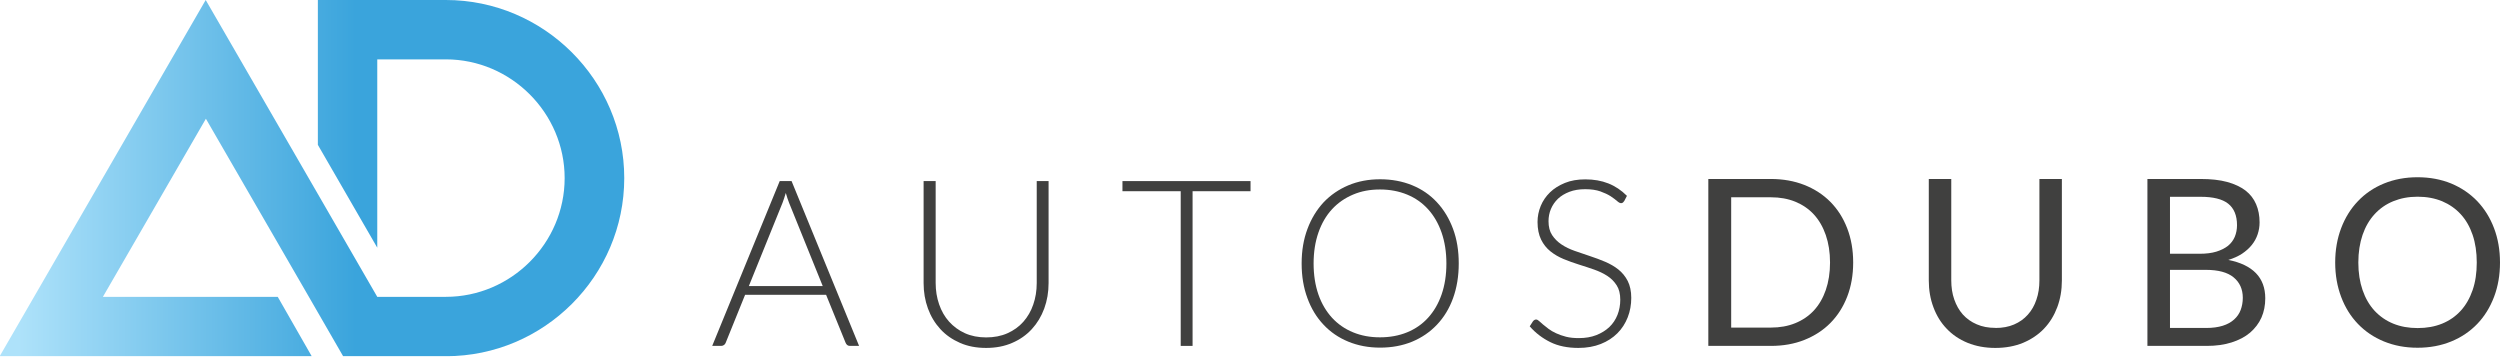 <svg width="300" height="43" viewBox="0 0 300 43" fill="none" xmlns="http://www.w3.org/2000/svg">
<g clip-path="url(#clip0_1_229)">
<path d="M103.101 41.508H101.99C101.863 41.508 101.747 41.473 101.666 41.404C101.585 41.334 101.516 41.242 101.47 41.126L99.132 35.378H89.411L87.085 41.126C87.05 41.23 86.981 41.323 86.888 41.392C86.796 41.462 86.68 41.508 86.552 41.508H85.465L93.566 21.731H94.989L103.09 41.508H103.101ZM89.862 34.326H98.727L94.688 24.334C94.619 24.172 94.561 23.998 94.491 23.79C94.422 23.593 94.364 23.374 94.295 23.154C94.225 23.374 94.167 23.593 94.098 23.79C94.028 23.986 93.971 24.172 93.901 24.345L89.862 34.326Z" fill="#40403F"/>
<path d="M118.331 40.49C119.28 40.49 120.137 40.328 120.889 39.993C121.641 39.657 122.278 39.206 122.798 38.617C123.319 38.027 123.724 37.333 123.99 36.546C124.268 35.748 124.407 34.893 124.407 33.967V21.731H125.83V33.967C125.83 35.054 125.657 36.072 125.31 37.021C124.962 37.969 124.465 38.79 123.817 39.496C123.169 40.201 122.382 40.756 121.456 41.149C120.53 41.554 119.489 41.751 118.331 41.751C117.174 41.751 116.132 41.554 115.207 41.149C114.281 40.745 113.494 40.201 112.846 39.496C112.198 38.79 111.7 37.969 111.353 37.021C111.006 36.072 110.832 35.054 110.832 33.967V21.731H112.279V33.944C112.279 34.87 112.418 35.725 112.695 36.523C112.973 37.321 113.367 38.015 113.887 38.593C114.408 39.172 115.045 39.646 115.785 39.981C116.526 40.317 117.382 40.49 118.343 40.49H118.331Z" fill="#40403F"/>
<path d="M150.064 21.731V22.946H143.109V41.508H141.685V22.946H134.695V21.731H150.064Z" fill="#40403F"/>
<path d="M175.049 31.62C175.049 33.146 174.818 34.534 174.366 35.783C173.915 37.032 173.267 38.085 172.434 38.964C171.601 39.843 170.605 40.525 169.46 40.999C168.314 41.473 167.018 41.716 165.617 41.716C164.217 41.716 162.956 41.473 161.798 40.999C160.641 40.525 159.646 39.843 158.824 38.964C157.991 38.085 157.343 37.021 156.892 35.783C156.429 34.534 156.197 33.158 156.197 31.62C156.197 30.082 156.429 28.717 156.892 27.479C157.355 26.23 158.003 25.178 158.824 24.287C159.658 23.408 160.653 22.726 161.798 22.24C162.944 21.755 164.229 21.512 165.617 21.512C167.006 21.512 168.302 21.755 169.46 22.229C170.617 22.703 171.612 23.385 172.434 24.276C173.267 25.166 173.904 26.23 174.366 27.468C174.829 28.717 175.049 30.093 175.049 31.608V31.62ZM173.568 31.62C173.568 30.244 173.371 29.006 172.989 27.907C172.607 26.809 172.063 25.872 171.369 25.108C170.675 24.345 169.842 23.755 168.858 23.351C167.874 22.946 166.786 22.738 165.594 22.738C164.402 22.738 163.349 22.934 162.366 23.351C161.382 23.767 160.549 24.345 159.843 25.108C159.137 25.872 158.593 26.809 158.211 27.907C157.829 29.006 157.632 30.244 157.632 31.62C157.632 32.996 157.829 34.245 158.211 35.344C158.593 36.443 159.148 37.368 159.843 38.131C160.549 38.894 161.382 39.473 162.366 39.877C163.349 40.282 164.414 40.479 165.594 40.479C166.775 40.479 167.874 40.282 168.858 39.877C169.842 39.473 170.675 38.894 171.369 38.131C172.063 37.368 172.607 36.443 172.989 35.344C173.371 34.245 173.568 33.008 173.568 31.62Z" fill="#40403F"/>
<path d="M194.885 24.137C194.804 24.299 194.676 24.38 194.526 24.38C194.398 24.38 194.248 24.299 194.051 24.126C193.855 23.952 193.6 23.767 193.276 23.547C192.952 23.339 192.535 23.143 192.049 22.969C191.563 22.796 190.95 22.703 190.232 22.703C189.515 22.703 188.878 22.807 188.334 23.015C187.79 23.224 187.328 23.501 186.957 23.848C186.587 24.207 186.309 24.611 186.112 25.074C185.916 25.537 185.823 26.034 185.823 26.543C185.823 27.214 185.962 27.769 186.251 28.208C186.541 28.648 186.911 29.018 187.374 29.33C187.837 29.642 188.369 29.897 188.959 30.105C189.55 30.313 190.163 30.521 190.788 30.729C191.413 30.938 192.026 31.157 192.616 31.412C193.207 31.666 193.739 31.967 194.202 32.337C194.665 32.707 195.047 33.17 195.324 33.713C195.602 34.257 195.752 34.939 195.752 35.749C195.752 36.558 195.614 37.356 195.324 38.085C195.035 38.814 194.63 39.45 194.086 39.993C193.542 40.537 192.882 40.965 192.096 41.277C191.309 41.589 190.417 41.751 189.411 41.751C188.103 41.751 186.98 41.52 186.043 41.057C185.106 40.595 184.272 39.97 183.566 39.16L183.96 38.548C184.076 38.409 184.203 38.339 184.353 38.339C184.434 38.339 184.55 38.397 184.677 38.513C184.805 38.629 184.967 38.767 185.152 38.929C185.337 39.091 185.569 39.265 185.823 39.461C186.078 39.658 186.39 39.831 186.737 39.993C187.085 40.155 187.478 40.294 187.929 40.41C188.381 40.525 188.89 40.572 189.457 40.572C190.244 40.572 190.938 40.456 191.563 40.213C192.177 39.97 192.697 39.646 193.125 39.242C193.554 38.837 193.878 38.339 194.098 37.784C194.317 37.229 194.433 36.616 194.433 35.968C194.433 35.275 194.294 34.696 194.005 34.245C193.716 33.794 193.345 33.413 192.882 33.112C192.42 32.811 191.887 32.557 191.297 32.349C190.707 32.14 190.093 31.944 189.469 31.747C188.844 31.551 188.23 31.331 187.64 31.088C187.05 30.845 186.517 30.533 186.055 30.163C185.592 29.793 185.21 29.319 184.932 28.752C184.654 28.185 184.504 27.48 184.504 26.635C184.504 25.976 184.631 25.34 184.886 24.715C185.14 24.102 185.511 23.559 185.997 23.085C186.483 22.611 187.085 22.241 187.79 21.951C188.496 21.662 189.318 21.523 190.232 21.523C191.262 21.523 192.177 21.685 192.998 22.009C193.82 22.333 194.561 22.83 195.232 23.501L194.896 24.149L194.885 24.137Z" fill="#40403F"/>
<path d="M222.381 31.504C222.381 33.007 222.138 34.372 221.664 35.598C221.189 36.824 220.518 37.876 219.65 38.755C218.782 39.634 217.741 40.305 216.525 40.791C215.31 41.276 213.968 41.508 212.498 41.508H204.999V21.477H212.498C213.968 21.477 215.31 21.719 216.525 22.194C217.741 22.679 218.782 23.35 219.65 24.229C220.518 25.108 221.189 26.16 221.664 27.398C222.138 28.624 222.381 29.989 222.381 31.492V31.504ZM219.604 31.504C219.604 30.278 219.43 29.179 219.095 28.208C218.759 27.236 218.285 26.415 217.671 25.744C217.058 25.073 216.306 24.564 215.438 24.206C214.558 23.848 213.586 23.674 212.51 23.674H207.742V39.31H212.51C213.586 39.31 214.558 39.137 215.438 38.778C216.317 38.42 217.058 37.911 217.671 37.252C218.285 36.581 218.759 35.771 219.095 34.8C219.43 33.828 219.604 32.73 219.604 31.504Z" fill="#40403F"/>
<path d="M239.463 39.356C240.297 39.356 241.037 39.218 241.685 38.94C242.333 38.663 242.889 38.269 243.34 37.761C243.792 37.263 244.139 36.65 244.37 35.956C244.613 35.262 244.729 34.487 244.729 33.655V21.477H247.425V33.655C247.425 34.811 247.24 35.887 246.87 36.87C246.5 37.853 245.979 38.709 245.284 39.438C244.602 40.154 243.757 40.721 242.773 41.138C241.79 41.542 240.679 41.751 239.44 41.751C238.202 41.751 237.103 41.542 236.107 41.138C235.124 40.733 234.279 40.166 233.596 39.438C232.902 38.72 232.381 37.865 232.011 36.87C231.64 35.887 231.455 34.811 231.455 33.655V21.477H234.152V33.632C234.152 34.476 234.267 35.239 234.51 35.933C234.753 36.627 235.089 37.228 235.54 37.737C235.992 38.235 236.547 38.639 237.207 38.917C237.866 39.206 238.607 39.345 239.44 39.345L239.463 39.356Z" fill="#40403F"/>
<path d="M257.69 41.508V21.477H264.079C265.305 21.477 266.37 21.592 267.261 21.835C268.152 22.078 268.881 22.425 269.46 22.864C270.039 23.315 270.455 23.859 270.733 24.507C271.011 25.154 271.15 25.883 271.15 26.692C271.15 27.19 271.069 27.664 270.918 28.115C270.768 28.566 270.536 28.994 270.224 29.387C269.911 29.78 269.518 30.127 269.055 30.44C268.58 30.752 268.036 30.995 267.4 31.191C268.858 31.481 269.969 32.013 270.71 32.776C271.45 33.539 271.832 34.545 271.832 35.794C271.832 36.639 271.682 37.414 271.369 38.119C271.057 38.813 270.594 39.414 270.004 39.923C269.402 40.432 268.661 40.814 267.793 41.091C266.925 41.369 265.93 41.508 264.808 41.508H257.714H257.69ZM260.398 30.451H263.974C264.738 30.451 265.398 30.37 265.965 30.197C266.52 30.023 266.983 29.792 267.354 29.503C267.724 29.202 267.99 28.844 268.175 28.416C268.349 27.988 268.442 27.525 268.442 27.028C268.442 25.86 268.083 24.992 267.377 24.437C266.671 23.882 265.571 23.616 264.079 23.616H260.398V30.451ZM260.398 32.383V39.356H264.738C265.514 39.356 266.173 39.264 266.729 39.09C267.284 38.917 267.736 38.663 268.094 38.339C268.453 38.015 268.719 37.633 268.881 37.194C269.043 36.754 269.136 36.269 269.136 35.737C269.136 34.707 268.766 33.886 268.036 33.285C267.307 32.683 266.196 32.383 264.715 32.383H260.387H260.398Z" fill="#40403F"/>
<path d="M300 31.504C300 33.007 299.757 34.384 299.283 35.633C298.808 36.882 298.137 37.969 297.269 38.871C296.401 39.773 295.36 40.479 294.145 40.976C292.93 41.473 291.587 41.728 290.106 41.728C288.624 41.728 287.294 41.473 286.078 40.976C284.863 40.479 283.822 39.773 282.954 38.871C282.086 37.969 281.415 36.893 280.94 35.633C280.466 34.372 280.223 33.007 280.223 31.504C280.223 30 280.466 28.624 280.94 27.375C281.415 26.126 282.086 25.039 282.954 24.137C283.822 23.223 284.863 22.518 286.078 22.02C287.294 21.523 288.636 21.269 290.106 21.269C291.576 21.269 292.93 21.523 294.145 22.02C295.36 22.529 296.401 23.235 297.269 24.137C298.137 25.05 298.808 26.126 299.283 27.375C299.757 28.624 300 30 300 31.504ZM297.211 31.504C297.211 30.278 297.049 29.168 296.714 28.185C296.378 27.202 295.904 26.381 295.29 25.71C294.677 25.039 293.925 24.518 293.057 24.148C292.177 23.79 291.205 23.605 290.117 23.605C289.03 23.605 288.069 23.79 287.189 24.148C286.31 24.507 285.569 25.027 284.944 25.71C284.319 26.392 283.845 27.213 283.509 28.185C283.174 29.168 283 30.266 283 31.504C283 32.741 283.174 33.84 283.509 34.812C283.845 35.783 284.319 36.604 284.944 37.287C285.569 37.957 286.31 38.478 287.189 38.836C288.069 39.195 289.041 39.368 290.117 39.368C291.194 39.368 292.177 39.195 293.057 38.836C293.936 38.478 294.677 37.957 295.29 37.287C295.904 36.616 296.378 35.783 296.714 34.812C297.049 33.84 297.211 32.741 297.211 31.504Z" fill="#40403F"/>
<path fill-rule="evenodd" clip-rule="evenodd" d="M33.329 35.621H12.348L16.468 28.497L20.587 21.373L24.707 14.248L28.827 21.373L32.947 28.497L37.067 35.621L38.166 37.529L41.175 42.745H53.523C65.281 42.745 74.91 33.135 74.91 21.373C74.91 9.611 65.258 0 53.5 0H38.143V17.383L45.272 29.723V7.124H53.5C61.324 7.124 67.758 13.555 67.758 21.373C67.758 29.191 61.335 35.621 53.5 35.621H45.272L38.143 23.281L28.804 7.124L24.765 0.139L24.684 0L20.564 7.124L16.444 14.248L12.325 21.373L8.205 28.497L4.085 35.621L-0.035 42.745H37.403" fill="url(#paint0_linear_1_229)"/>
</g>
<defs>
<linearGradient id="paint0_linear_1_229" x1="-0" y1="21.373" x2="74.875" y2="21.373" gradientUnits="userSpaceOnUse">
<stop offset="0.03" stop-color="#AEE2FA"/>
<stop offset="0.57" stop-color="#3AA4DC"/>
</linearGradient>
<clipPath id="clip0_1_229">
<rect width="300" height="42.734" fill="white"/>
</clipPath>
</defs>
</svg>
